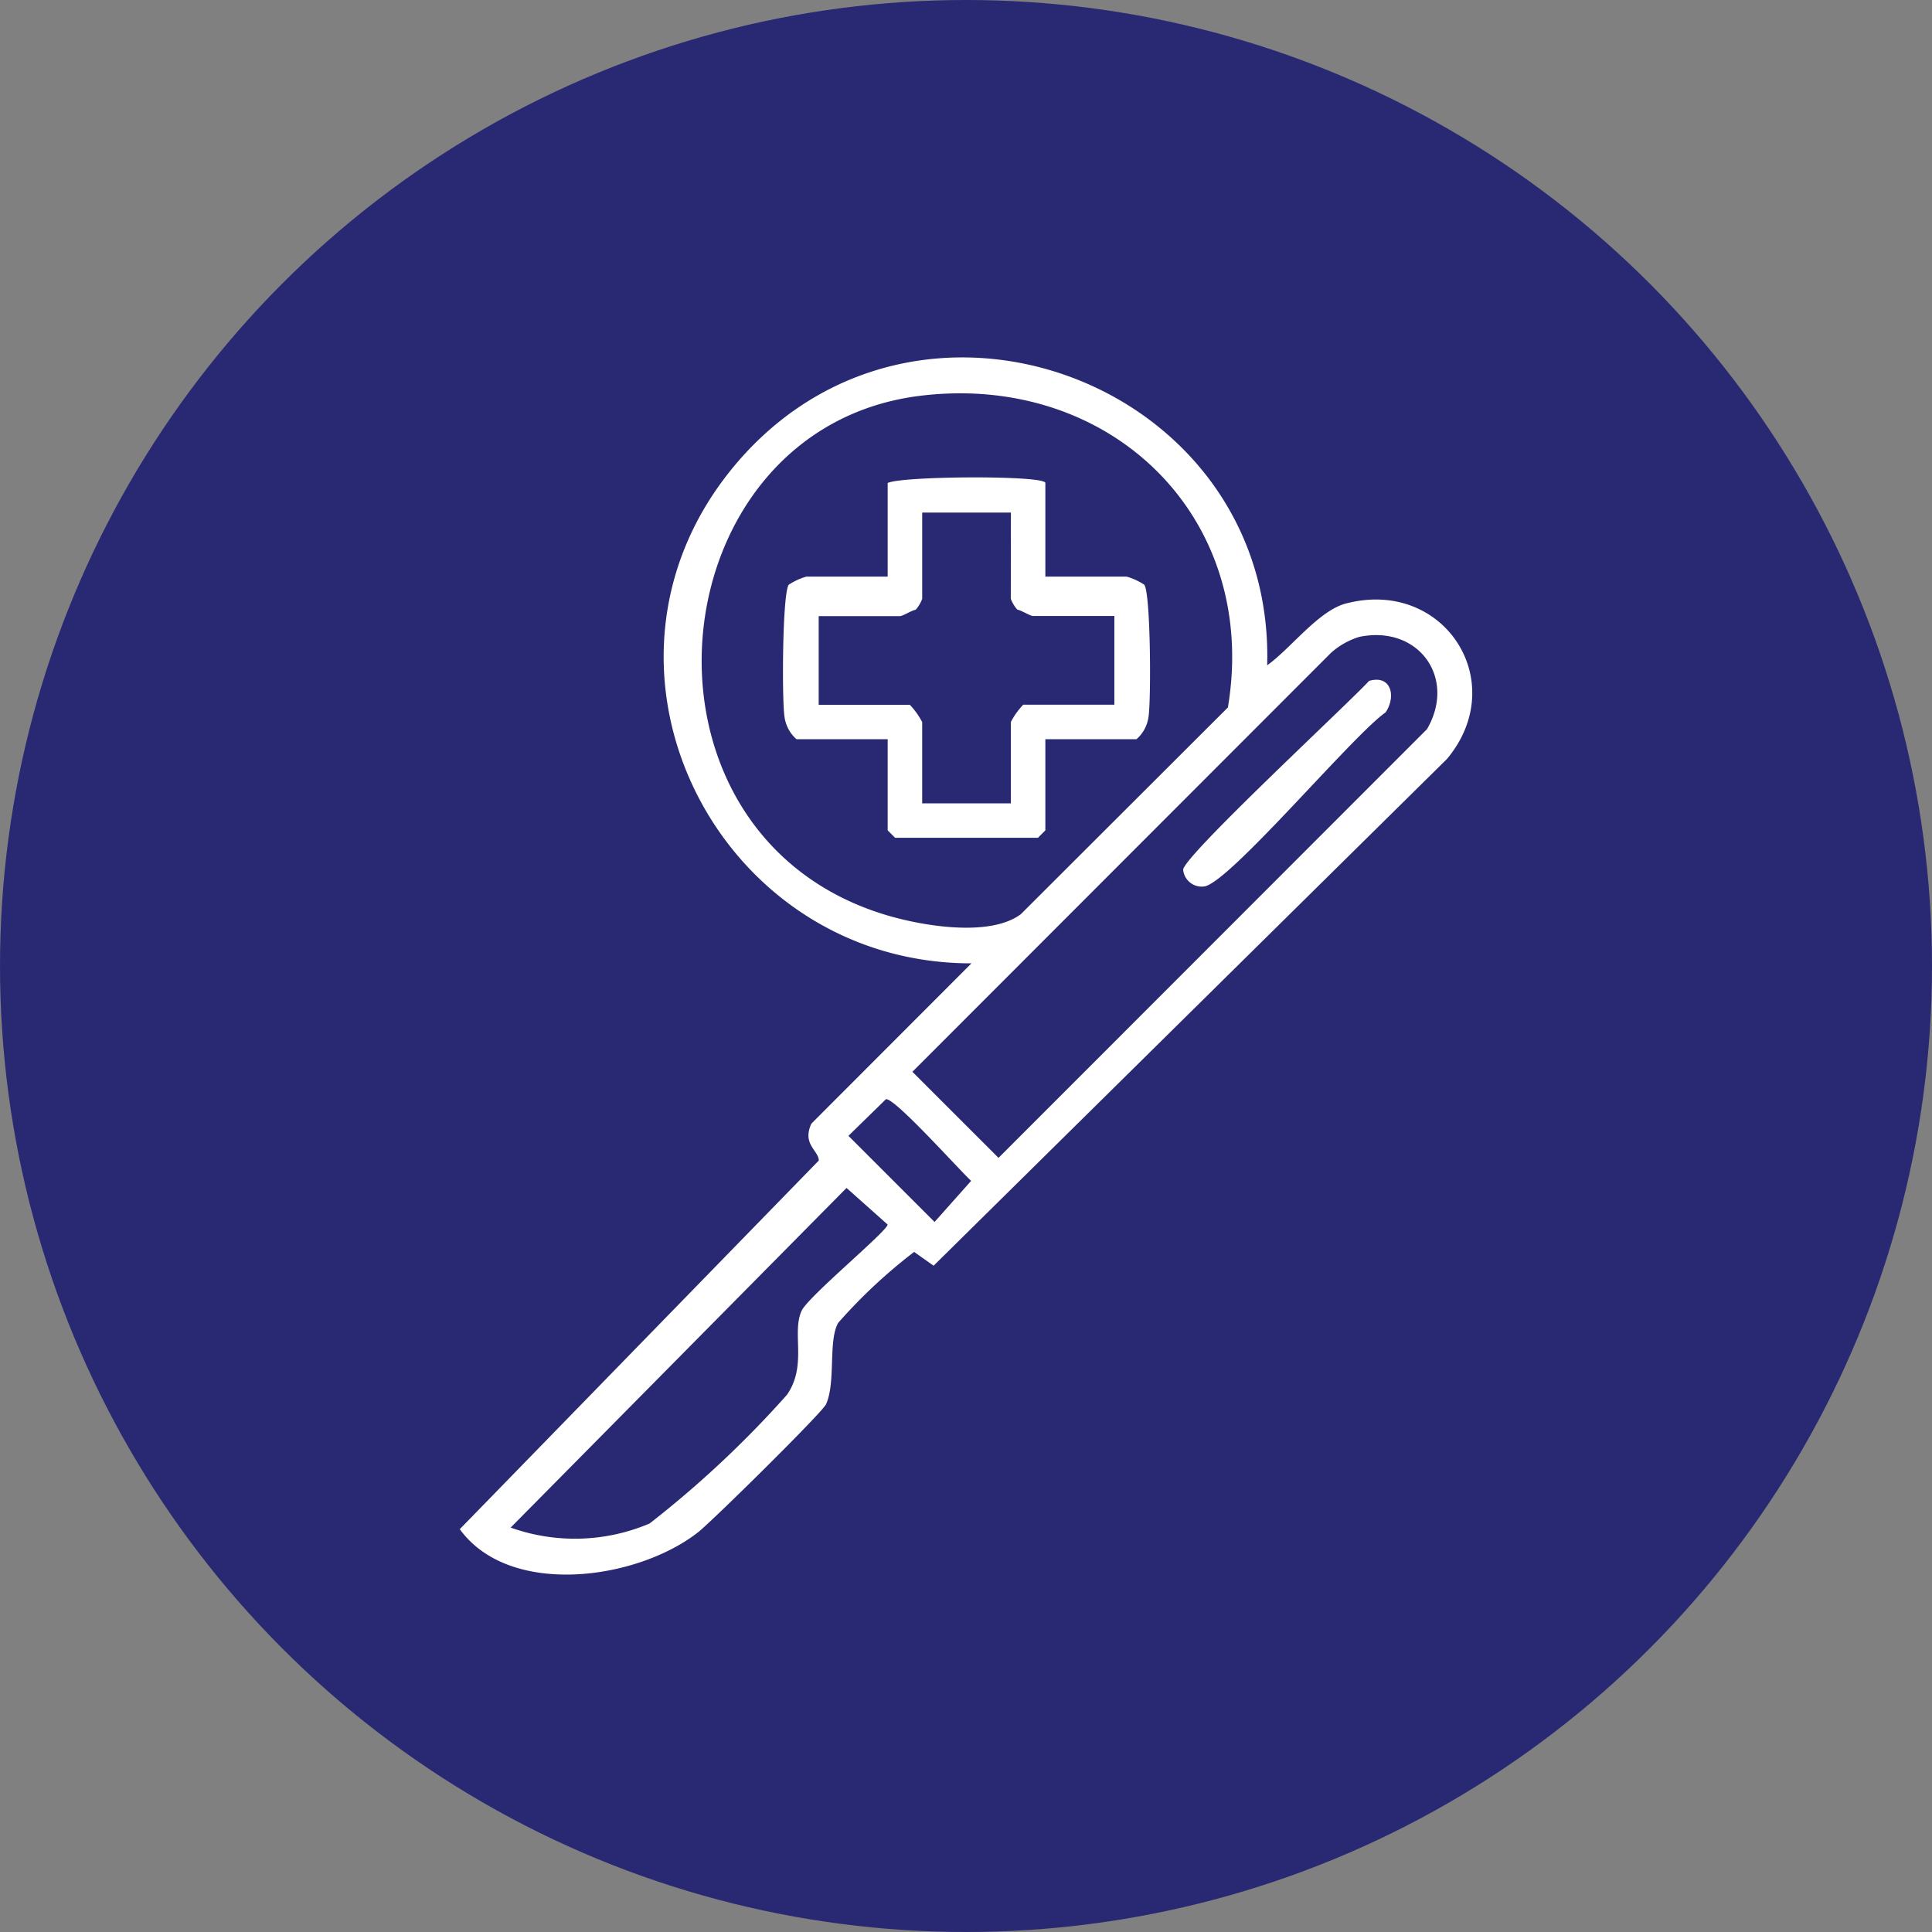<svg xmlns="http://www.w3.org/2000/svg" xmlns:xlink="http://www.w3.org/1999/xlink" width="98" height="98" viewBox="0 0 98 98">
  <rect x="0" y="0" width="98" height="98" fill="#808080" stroke="none"/>
  <defs>
    <clipPath id="clip-path">
      <rect id="Rectangle_29" data-name="Rectangle 29" width="51.359" height="61.736" fill="#fff"/>
    </clipPath>
  </defs>
  <g id="surgical-dermatology" transform="translate(-278 -1146)">
    <circle id="Ellipse_4" data-name="Ellipse 4" cx="49" cy="49" r="49" transform="translate(278 1146)" fill="#292973"/>
    <g id="Group_424" data-name="Group 424" transform="translate(301.32 1164.132)">
      <g id="Group_424-2" data-name="Group 424" clip-path="url(#clip-path)">
        <path id="Path_681" data-name="Path 681" d="M40.955,15.615c1.161-.811,2.6-2.766,3.989-3.132,4.991-1.312,8.393,3.98,5.134,7.883L24.038,46.071l-.988-.7A26.782,26.782,0,0,0,19.2,48.967c-.522.911-.111,3-.618,4.131-.188.419-5.795,5.95-6.5,6.5-3.1,2.42-9.554,3.318-12.079-.163l18.212-18.7c-.01-.511-.864-.83-.375-1.874l8.118-8.128c-12.879.006-20.446-14.962-12.123-25.12,9.235-11.27,27.523-4.367,27.123,10M23.4,1.939C9.928,3.554,7.91,24.185,21.654,28.29c1.842.55,5.231,1.123,6.807-.049L38.966,17.753C40.574,8.125,33.035.784,23.4,1.939m22.23,12.235a3.853,3.853,0,0,0-1.437.811L22.962,36.234,27.331,40.6,49.065,18.854c1.512-2.6-.431-5.3-3.433-4.681M21.617,37.627l-1.9,1.856,4.369,4.369,1.856-2.086c-.615-.564-3.878-4.219-4.321-4.14m-2,4.5L2.584,59.354a9.683,9.683,0,0,0,7.047-.207A52.412,52.412,0,0,0,16.6,52.618c1.038-1.5.228-3.133.741-4.258.33-.726,4.364-4.053,4.364-4.378Z" transform="translate(-0.001 0)" fill="#fff"/>
        <path id="Path_682" data-name="Path 682" d="M78.916,24.623v4.749h4.124a3.233,3.233,0,0,1,.895.412c.326.458.348,5.845.214,6.695a1.826,1.826,0,0,1-.609,1.14H78.916v4.624l-.375.375H71.293l-.375-.375V37.619H66.294a1.826,1.826,0,0,1-.609-1.14c-.134-.85-.112-6.237.214-6.695a3.233,3.233,0,0,1,.895-.412h4.124V24.623c.711-.358,8-.4,8,0m-1.749,1.5h-4.5V30.5a1.777,1.777,0,0,1-.328.55c-.227.044-.652.325-.8.325H67.419v4.5h4.624a3.832,3.832,0,0,1,.625.875v4.124h4.5V36.744a3.832,3.832,0,0,1,.625-.875h4.624v-4.5H78.291c-.144,0-.57-.28-.8-.325a1.777,1.777,0,0,1-.328-.55Z" transform="translate(-49.211 -18.255)" fill="#fff"/>
        <path id="Path_683" data-name="Path 683" d="M156.253,65.466c1.142-.331,1.378.812.837,1.6-1.643,1.134-7.909,8.633-9.192,8.826a.947.947,0,0,1-1.075-.843c0-.674,8.333-8.389,9.43-9.581" transform="translate(-110.128 -49.06)" fill="#fff"/>
      </g>
    </g>
  </g>
</svg>
